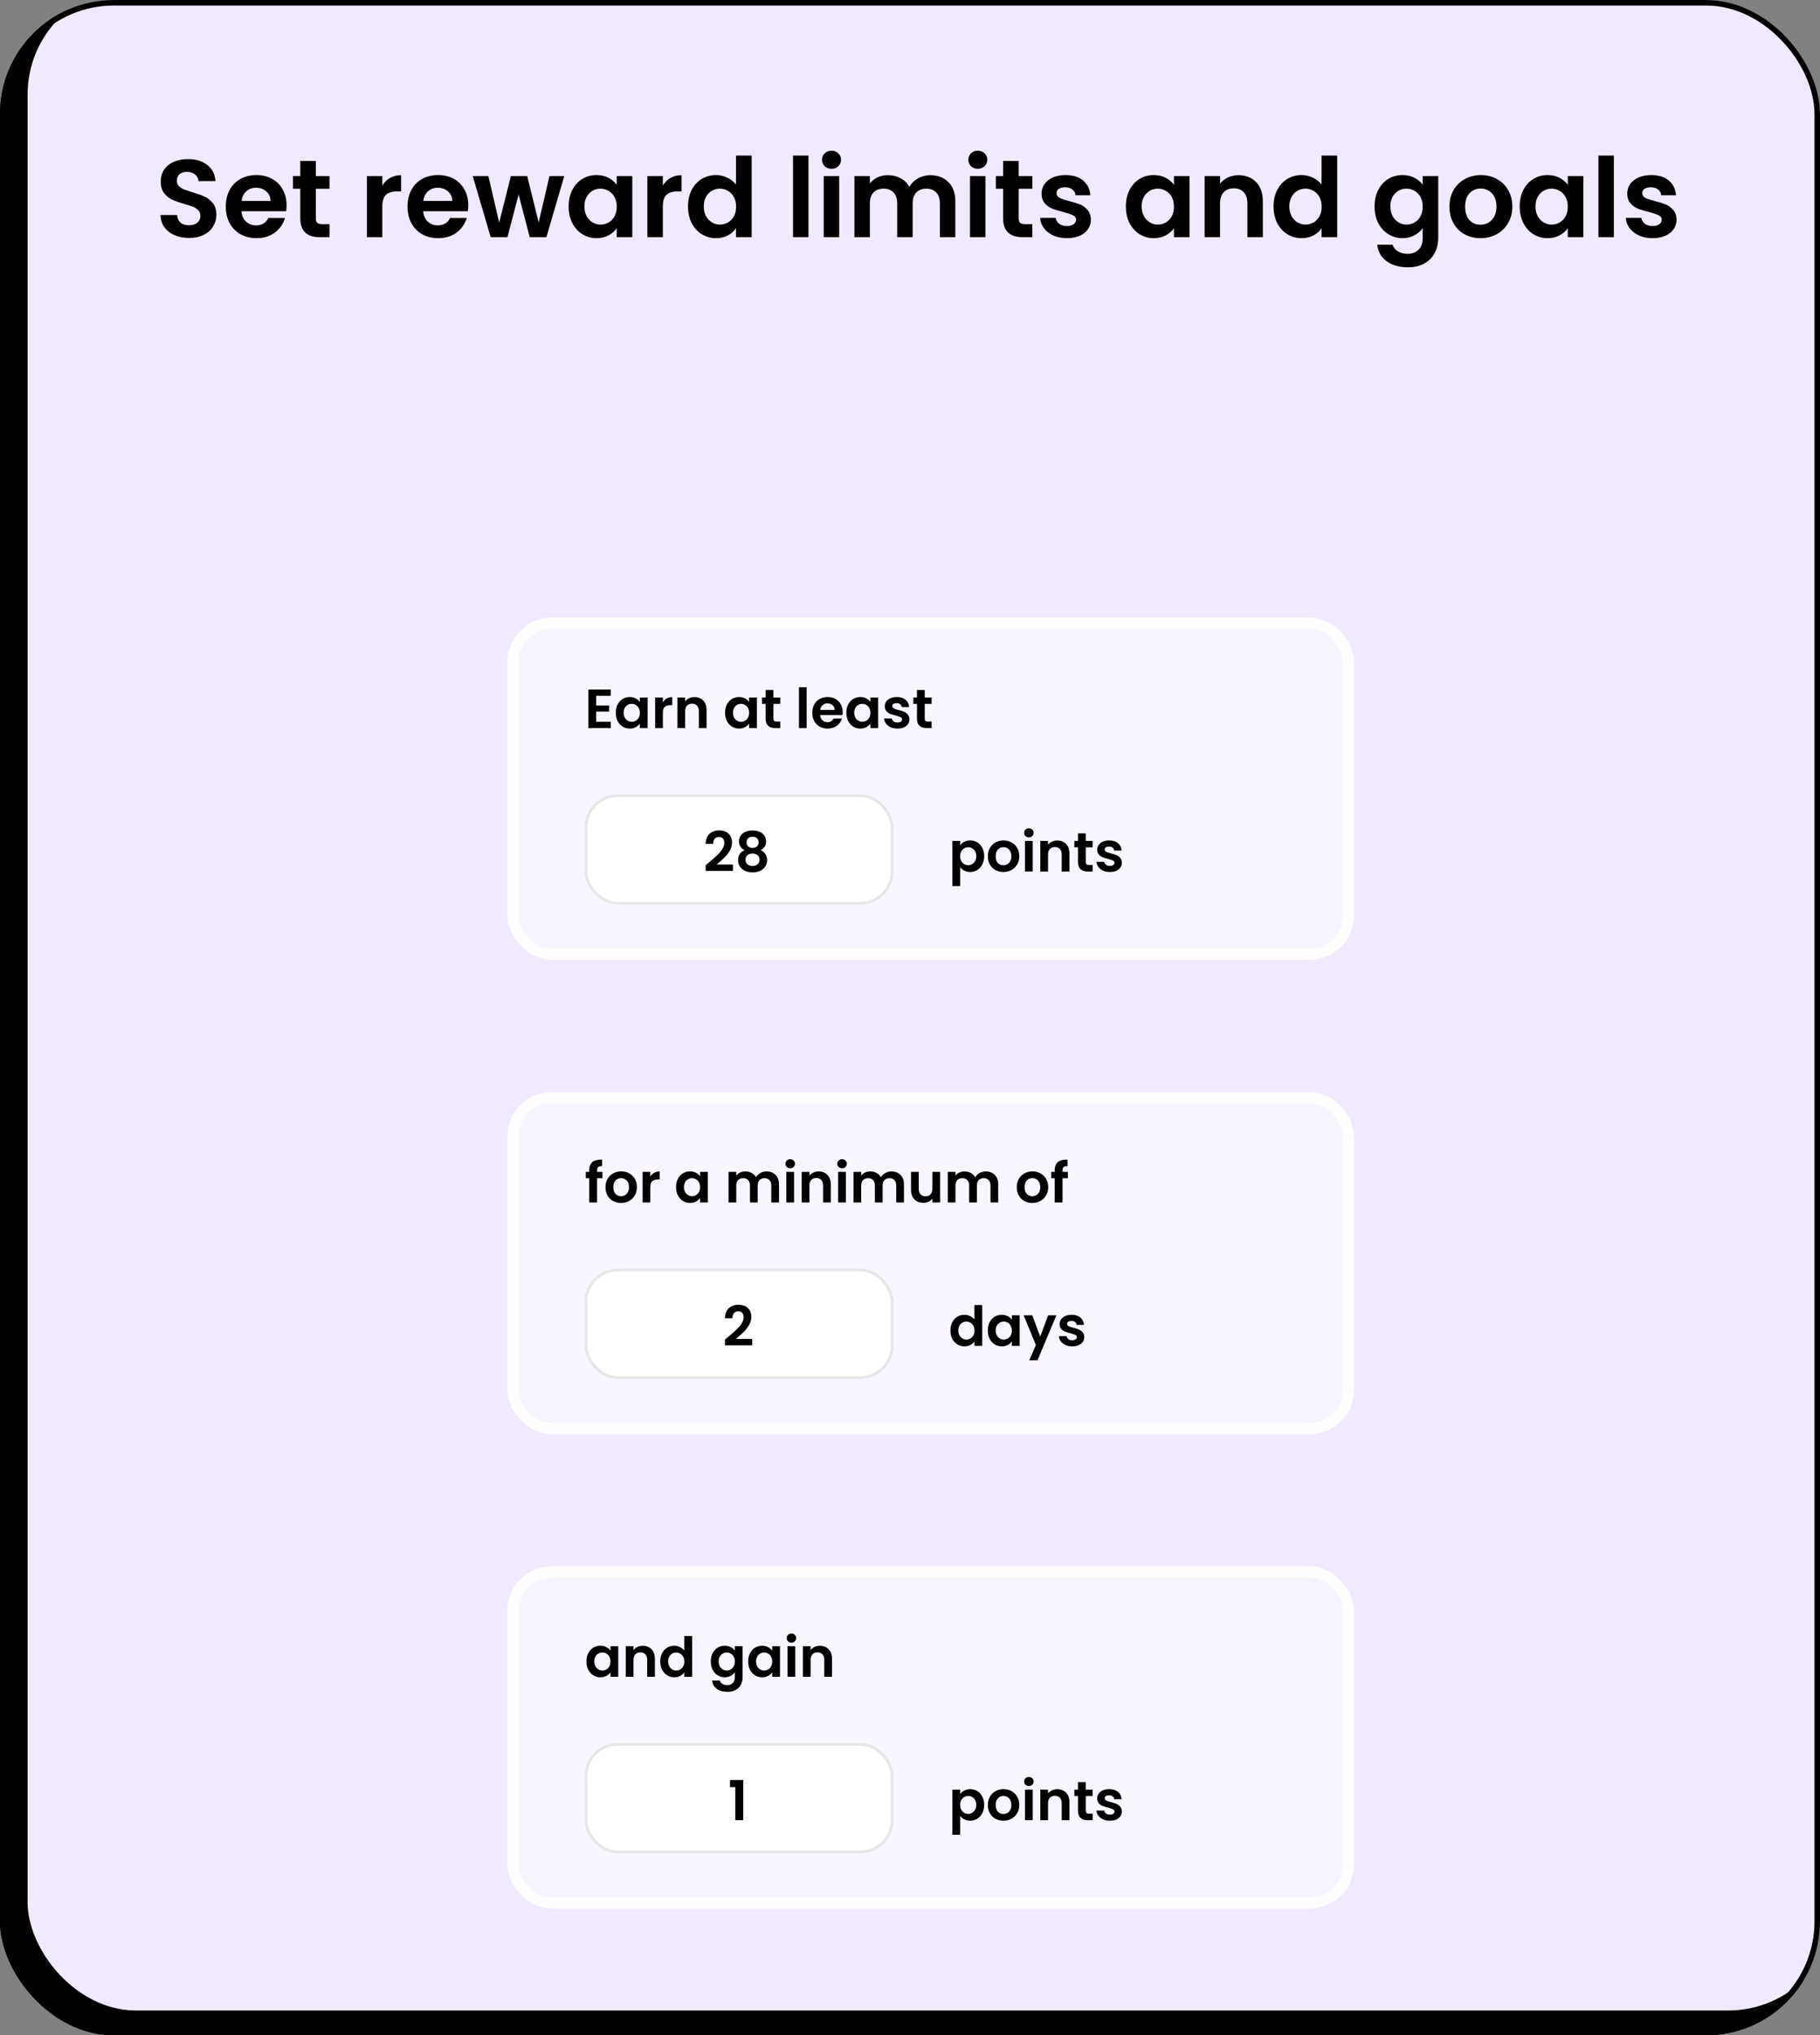 <svg width="330" height="369" viewBox="0 0 330 369" fill="none" xmlns="http://www.w3.org/2000/svg">
<rect x="0" y="0" width="330" height="369" fill="#808080" stroke="none"/>
<g clip-path="url(#clip0_207_1928)">
<rect width="330" height="369" rx="20.666" fill="black"/>
<rect x="4.5" y="-3" width="329" height="368" rx="20.166" fill="#F1E9FE"/>
<rect x="4.5" y="-3" width="329" height="368" rx="20.166" stroke="black"/>
<path d="M34.292 43.14C33.319 43.14 32.438 42.973 31.652 42.64C30.878 42.307 30.265 41.827 29.812 41.2C29.358 40.573 29.125 39.833 29.112 38.98H32.112C32.152 39.553 32.352 40.007 32.712 40.34C33.085 40.673 33.592 40.84 34.232 40.84C34.885 40.84 35.398 40.687 35.772 40.38C36.145 40.06 36.332 39.647 36.332 39.14C36.332 38.727 36.205 38.387 35.952 38.12C35.699 37.853 35.379 37.647 34.992 37.5C34.618 37.34 34.099 37.167 33.432 36.98C32.525 36.713 31.785 36.453 31.212 36.2C30.652 35.933 30.165 35.54 29.752 35.02C29.352 34.487 29.152 33.78 29.152 32.9C29.152 32.073 29.358 31.353 29.772 30.74C30.185 30.127 30.765 29.66 31.512 29.34C32.258 29.007 33.112 28.84 34.072 28.84C35.512 28.84 36.678 29.193 37.572 29.9C38.478 30.593 38.978 31.567 39.072 32.82H35.992C35.965 32.34 35.758 31.947 35.372 31.64C34.998 31.32 34.498 31.16 33.872 31.16C33.325 31.16 32.885 31.3 32.552 31.58C32.232 31.86 32.072 32.267 32.072 32.8C32.072 33.173 32.192 33.487 32.432 33.74C32.685 33.98 32.992 34.18 33.352 34.34C33.725 34.487 34.245 34.66 34.912 34.86C35.819 35.127 36.559 35.393 37.132 35.66C37.705 35.927 38.199 36.327 38.612 36.86C39.025 37.393 39.232 38.093 39.232 38.96C39.232 39.707 39.038 40.4 38.652 41.04C38.265 41.68 37.699 42.193 36.952 42.58C36.205 42.953 35.319 43.14 34.292 43.14ZM51.959 37.22C51.959 37.62 51.933 37.98 51.879 38.3H43.779C43.846 39.1 44.126 39.727 44.619 40.18C45.113 40.633 45.719 40.86 46.439 40.86C47.479 40.86 48.219 40.413 48.659 39.52H51.679C51.359 40.587 50.746 41.467 49.839 42.16C48.933 42.84 47.819 43.18 46.499 43.18C45.433 43.18 44.473 42.947 43.619 42.48C42.779 42 42.119 41.327 41.639 40.46C41.173 39.593 40.939 38.593 40.939 37.46C40.939 36.313 41.173 35.307 41.639 34.44C42.106 33.573 42.759 32.907 43.599 32.44C44.439 31.973 45.406 31.74 46.499 31.74C47.553 31.74 48.493 31.967 49.319 32.42C50.159 32.873 50.806 33.52 51.259 34.36C51.726 35.187 51.959 36.14 51.959 37.22ZM49.059 36.42C49.046 35.7 48.786 35.127 48.279 34.7C47.773 34.26 47.153 34.04 46.419 34.04C45.726 34.04 45.139 34.253 44.659 34.68C44.193 35.093 43.906 35.673 43.799 36.42H49.059ZM57.263 34.22V39.58C57.263 39.953 57.35 40.227 57.523 40.4C57.71 40.56 58.016 40.64 58.443 40.64H59.743V43H57.983C55.623 43 54.443 41.853 54.443 39.56V34.22H53.123V31.92H54.443V29.18H57.263V31.92H59.743V34.22H57.263ZM69.323 33.64C69.683 33.053 70.149 32.593 70.723 32.26C71.309 31.927 71.976 31.76 72.723 31.76V34.7H71.983C71.103 34.7 70.436 34.907 69.983 35.32C69.543 35.733 69.323 36.453 69.323 37.48V43H66.523V31.92H69.323V33.64ZM84.909 37.22C84.909 37.62 84.882 37.98 84.829 38.3H76.728C76.795 39.1 77.075 39.727 77.569 40.18C78.062 40.633 78.668 40.86 79.388 40.86C80.428 40.86 81.168 40.413 81.609 39.52H84.629C84.308 40.587 83.695 41.467 82.788 42.16C81.882 42.84 80.769 43.18 79.448 43.18C78.382 43.18 77.422 42.947 76.569 42.48C75.728 42 75.069 41.327 74.588 40.46C74.122 39.593 73.888 38.593 73.888 37.46C73.888 36.313 74.122 35.307 74.588 34.44C75.055 33.573 75.709 32.907 76.549 32.44C77.388 31.973 78.355 31.74 79.448 31.74C80.502 31.74 81.442 31.967 82.269 32.42C83.109 32.873 83.755 33.52 84.209 34.36C84.675 35.187 84.909 36.14 84.909 37.22ZM82.008 36.42C81.995 35.7 81.735 35.127 81.228 34.7C80.722 34.26 80.102 34.04 79.368 34.04C78.675 34.04 78.088 34.253 77.609 34.68C77.142 35.093 76.855 35.673 76.749 36.42H82.008ZM102.312 31.92L99.072 43H96.052L94.032 35.26L92.012 43H88.972L85.712 31.92H88.552L90.512 40.36L92.632 31.92H95.592L97.672 40.34L99.632 31.92H102.312ZM103.107 37.42C103.107 36.3 103.327 35.307 103.767 34.44C104.221 33.573 104.827 32.907 105.587 32.44C106.361 31.973 107.221 31.74 108.167 31.74C108.994 31.74 109.714 31.907 110.327 32.24C110.954 32.573 111.454 32.993 111.827 33.5V31.92H114.647V43H111.827V41.38C111.467 41.9 110.967 42.333 110.327 42.68C109.701 43.013 108.974 43.18 108.147 43.18C107.214 43.18 106.361 42.94 105.587 42.46C104.827 41.98 104.221 41.307 103.767 40.44C103.327 39.56 103.107 38.553 103.107 37.42ZM111.827 37.46C111.827 36.78 111.694 36.2 111.427 35.72C111.161 35.227 110.801 34.853 110.347 34.6C109.894 34.333 109.407 34.2 108.887 34.2C108.367 34.2 107.887 34.327 107.447 34.58C107.007 34.833 106.647 35.207 106.367 35.7C106.101 36.18 105.967 36.753 105.967 37.42C105.967 38.087 106.101 38.673 106.367 39.18C106.647 39.673 107.007 40.053 107.447 40.32C107.901 40.587 108.381 40.72 108.887 40.72C109.407 40.72 109.894 40.593 110.347 40.34C110.801 40.073 111.161 39.7 111.427 39.22C111.694 38.727 111.827 38.14 111.827 37.46ZM120.182 33.64C120.542 33.053 121.009 32.593 121.582 32.26C122.169 31.927 122.835 31.76 123.582 31.76V34.7H122.842C121.962 34.7 121.295 34.907 120.842 35.32C120.402 35.733 120.182 36.453 120.182 37.48V43H117.382V31.92H120.182V33.64ZM124.748 37.42C124.748 36.3 124.968 35.307 125.408 34.44C125.861 33.573 126.475 32.907 127.248 32.44C128.021 31.973 128.881 31.74 129.828 31.74C130.548 31.74 131.235 31.9 131.888 32.22C132.541 32.527 133.061 32.94 133.448 33.46V28.2H136.288V43H133.448V41.36C133.101 41.907 132.615 42.347 131.988 42.68C131.361 43.013 130.635 43.18 129.808 43.18C128.875 43.18 128.021 42.94 127.248 42.46C126.475 41.98 125.861 41.307 125.408 40.44C124.968 39.56 124.748 38.553 124.748 37.42ZM133.468 37.46C133.468 36.78 133.335 36.2 133.068 35.72C132.801 35.227 132.441 34.853 131.988 34.6C131.535 34.333 131.048 34.2 130.528 34.2C130.008 34.2 129.528 34.327 129.088 34.58C128.648 34.833 128.288 35.207 128.008 35.7C127.741 36.18 127.608 36.753 127.608 37.42C127.608 38.087 127.741 38.673 128.008 39.18C128.288 39.673 128.648 40.053 129.088 40.32C129.541 40.587 130.021 40.72 130.528 40.72C131.048 40.72 131.535 40.593 131.988 40.34C132.441 40.073 132.801 39.7 133.068 39.22C133.335 38.727 133.468 38.14 133.468 37.46ZM146.588 28.2V43H143.788V28.2H146.588ZM150.775 30.6C150.281 30.6 149.868 30.447 149.535 30.14C149.215 29.82 149.055 29.427 149.055 28.96C149.055 28.493 149.215 28.107 149.535 27.8C149.868 27.48 150.281 27.32 150.775 27.32C151.268 27.32 151.675 27.48 151.995 27.8C152.328 28.107 152.495 28.493 152.495 28.96C152.495 29.427 152.328 29.82 151.995 30.14C151.675 30.447 151.268 30.6 150.775 30.6ZM152.155 31.92V43H149.355V31.92H152.155ZM168.681 31.76C170.041 31.76 171.134 32.18 171.961 33.02C172.801 33.847 173.221 35.007 173.221 36.5V43H170.421V36.88C170.421 36.013 170.201 35.353 169.761 34.9C169.321 34.433 168.721 34.2 167.961 34.2C167.201 34.2 166.594 34.433 166.141 34.9C165.701 35.353 165.481 36.013 165.481 36.88V43H162.681V36.88C162.681 36.013 162.461 35.353 162.021 34.9C161.581 34.433 160.981 34.2 160.221 34.2C159.448 34.2 158.834 34.433 158.381 34.9C157.941 35.353 157.721 36.013 157.721 36.88V43H154.921V31.92H157.721V33.26C158.081 32.793 158.541 32.427 159.101 32.16C159.674 31.893 160.301 31.76 160.981 31.76C161.848 31.76 162.621 31.947 163.301 32.32C163.981 32.68 164.508 33.2 164.881 33.88C165.241 33.24 165.761 32.727 166.441 32.34C167.134 31.953 167.881 31.76 168.681 31.76ZM177.298 30.6C176.805 30.6 176.391 30.447 176.058 30.14C175.738 29.82 175.578 29.427 175.578 28.96C175.578 28.493 175.738 28.107 176.058 27.8C176.391 27.48 176.805 27.32 177.298 27.32C177.791 27.32 178.198 27.48 178.518 27.8C178.851 28.107 179.018 28.493 179.018 28.96C179.018 29.427 178.851 29.82 178.518 30.14C178.198 30.447 177.791 30.6 177.298 30.6ZM178.678 31.92V43H175.878V31.92H178.678ZM184.704 34.22V39.58C184.704 39.953 184.791 40.227 184.964 40.4C185.151 40.56 185.458 40.64 185.884 40.64H187.184V43H185.424C183.064 43 181.884 41.853 181.884 39.56V34.22H180.564V31.92H181.884V29.18H184.704V31.92H187.184V34.22H184.704ZM193.438 43.18C192.532 43.18 191.718 43.02 190.998 42.7C190.278 42.367 189.705 41.92 189.278 41.36C188.865 40.8 188.638 40.18 188.598 39.5H191.418C191.472 39.927 191.678 40.28 192.038 40.56C192.412 40.84 192.872 40.98 193.418 40.98C193.952 40.98 194.365 40.873 194.658 40.66C194.965 40.447 195.118 40.173 195.118 39.84C195.118 39.48 194.932 39.213 194.558 39.04C194.198 38.853 193.618 38.653 192.818 38.44C191.992 38.24 191.312 38.033 190.778 37.82C190.258 37.607 189.805 37.28 189.418 36.84C189.045 36.4 188.858 35.807 188.858 35.06C188.858 34.447 189.032 33.887 189.378 33.38C189.738 32.873 190.245 32.473 190.898 32.18C191.565 31.887 192.345 31.74 193.238 31.74C194.558 31.74 195.612 32.073 196.398 32.74C197.185 33.393 197.618 34.28 197.698 35.4H195.018C194.978 34.96 194.792 34.613 194.458 34.36C194.138 34.093 193.705 33.96 193.158 33.96C192.652 33.96 192.258 34.053 191.978 34.24C191.712 34.427 191.578 34.687 191.578 35.02C191.578 35.393 191.765 35.68 192.138 35.88C192.512 36.067 193.092 36.26 193.878 36.46C194.678 36.66 195.338 36.867 195.858 37.08C196.378 37.293 196.825 37.627 197.198 38.08C197.585 38.52 197.785 39.107 197.798 39.84C197.798 40.48 197.618 41.053 197.258 41.56C196.912 42.067 196.405 42.467 195.738 42.76C195.085 43.04 194.318 43.18 193.438 43.18ZM204.142 37.42C204.142 36.3 204.362 35.307 204.802 34.44C205.256 33.573 205.862 32.907 206.622 32.44C207.396 31.973 208.256 31.74 209.202 31.74C210.029 31.74 210.749 31.907 211.362 32.24C211.989 32.573 212.489 32.993 212.862 33.5V31.92H215.682V43H212.862V41.38C212.502 41.9 212.002 42.333 211.362 42.68C210.736 43.013 210.009 43.18 209.182 43.18C208.249 43.18 207.396 42.94 206.622 42.46C205.862 41.98 205.256 41.307 204.802 40.44C204.362 39.56 204.142 38.553 204.142 37.42ZM212.862 37.46C212.862 36.78 212.729 36.2 212.462 35.72C212.196 35.227 211.836 34.853 211.382 34.6C210.929 34.333 210.442 34.2 209.922 34.2C209.402 34.2 208.922 34.327 208.482 34.58C208.042 34.833 207.682 35.207 207.402 35.7C207.136 36.18 207.002 36.753 207.002 37.42C207.002 38.087 207.136 38.673 207.402 39.18C207.682 39.673 208.042 40.053 208.482 40.32C208.936 40.587 209.416 40.72 209.922 40.72C210.442 40.72 210.929 40.593 211.382 40.34C211.836 40.073 212.196 39.7 212.462 39.22C212.729 38.727 212.862 38.14 212.862 37.46ZM224.557 31.76C225.877 31.76 226.944 32.18 227.757 33.02C228.57 33.847 228.977 35.007 228.977 36.5V43H226.177V36.88C226.177 36 225.957 35.327 225.517 34.86C225.077 34.38 224.477 34.14 223.717 34.14C222.944 34.14 222.33 34.38 221.877 34.86C221.437 35.327 221.217 36 221.217 36.88V43H218.417V31.92H221.217V33.3C221.59 32.82 222.064 32.447 222.637 32.18C223.224 31.9 223.864 31.76 224.557 31.76ZM230.92 37.42C230.92 36.3 231.14 35.307 231.58 34.44C232.033 33.573 232.646 32.907 233.42 32.44C234.193 31.973 235.053 31.74 236 31.74C236.72 31.74 237.406 31.9 238.06 32.22C238.713 32.527 239.233 32.94 239.62 33.46V28.2H242.46V43H239.62V41.36C239.273 41.907 238.786 42.347 238.16 42.68C237.533 43.013 236.806 43.18 235.98 43.18C235.046 43.18 234.193 42.94 233.42 42.46C232.646 41.98 232.033 41.307 231.58 40.44C231.14 39.56 230.92 38.553 230.92 37.42ZM239.64 37.46C239.64 36.78 239.506 36.2 239.24 35.72C238.973 35.227 238.613 34.853 238.16 34.6C237.706 34.333 237.22 34.2 236.7 34.2C236.18 34.2 235.7 34.327 235.26 34.58C234.82 34.833 234.46 35.207 234.18 35.7C233.913 36.18 233.78 36.753 233.78 37.42C233.78 38.087 233.913 38.673 234.18 39.18C234.46 39.673 234.82 40.053 235.26 40.32C235.713 40.587 236.193 40.72 236.7 40.72C237.22 40.72 237.706 40.593 238.16 40.34C238.613 40.073 238.973 39.7 239.24 39.22C239.506 38.727 239.64 38.14 239.64 37.46ZM254.3 31.74C255.127 31.74 255.853 31.907 256.48 32.24C257.107 32.56 257.6 32.98 257.96 33.5V31.92H260.78V43.08C260.78 44.107 260.573 45.02 260.16 45.82C259.747 46.633 259.127 47.273 258.3 47.74C257.473 48.22 256.473 48.46 255.3 48.46C253.727 48.46 252.433 48.093 251.42 47.36C250.42 46.627 249.853 45.627 249.72 44.36H252.5C252.647 44.867 252.96 45.267 253.44 45.56C253.933 45.867 254.527 46.02 255.22 46.02C256.033 46.02 256.693 45.773 257.2 45.28C257.707 44.8 257.96 44.067 257.96 43.08V41.36C257.6 41.88 257.1 42.313 256.46 42.66C255.833 43.007 255.113 43.18 254.3 43.18C253.367 43.18 252.513 42.94 251.74 42.46C250.967 41.98 250.353 41.307 249.9 40.44C249.46 39.56 249.24 38.553 249.24 37.42C249.24 36.3 249.46 35.307 249.9 34.44C250.353 33.573 250.96 32.907 251.72 32.44C252.493 31.973 253.353 31.74 254.3 31.74ZM257.96 37.46C257.96 36.78 257.827 36.2 257.56 35.72C257.293 35.227 256.933 34.853 256.48 34.6C256.027 34.333 255.54 34.2 255.02 34.2C254.5 34.2 254.02 34.327 253.58 34.58C253.14 34.833 252.78 35.207 252.5 35.7C252.233 36.18 252.1 36.753 252.1 37.42C252.1 38.087 252.233 38.673 252.5 39.18C252.78 39.673 253.14 40.053 253.58 40.32C254.033 40.587 254.513 40.72 255.02 40.72C255.54 40.72 256.027 40.593 256.48 40.34C256.933 40.073 257.293 39.7 257.56 39.22C257.827 38.727 257.96 38.14 257.96 37.46ZM268.435 43.18C267.368 43.18 266.408 42.947 265.555 42.48C264.701 42 264.028 41.327 263.535 40.46C263.055 39.593 262.815 38.593 262.815 37.46C262.815 36.327 263.061 35.327 263.555 34.46C264.061 33.593 264.748 32.927 265.615 32.46C266.481 31.98 267.448 31.74 268.515 31.74C269.581 31.74 270.548 31.98 271.415 32.46C272.281 32.927 272.961 33.593 273.455 34.46C273.961 35.327 274.215 36.327 274.215 37.46C274.215 38.593 273.955 39.593 273.435 40.46C272.928 41.327 272.235 42 271.355 42.48C270.488 42.947 269.515 43.18 268.435 43.18ZM268.435 40.74C268.941 40.74 269.415 40.62 269.855 40.38C270.308 40.127 270.668 39.753 270.935 39.26C271.201 38.767 271.335 38.167 271.335 37.46C271.335 36.407 271.055 35.6 270.495 35.04C269.948 34.467 269.275 34.18 268.475 34.18C267.675 34.18 267.001 34.467 266.455 35.04C265.921 35.6 265.655 36.407 265.655 37.46C265.655 38.513 265.915 39.327 266.435 39.9C266.968 40.46 267.635 40.74 268.435 40.74ZM275.549 37.42C275.549 36.3 275.769 35.307 276.209 34.44C276.662 33.573 277.269 32.907 278.029 32.44C278.802 31.973 279.662 31.74 280.609 31.74C281.435 31.74 282.155 31.907 282.769 32.24C283.395 32.573 283.895 32.993 284.269 33.5V31.92H287.089V43H284.269V41.38C283.909 41.9 283.409 42.333 282.769 42.68C282.142 43.013 281.415 43.18 280.589 43.18C279.655 43.18 278.802 42.94 278.029 42.46C277.269 41.98 276.662 41.307 276.209 40.44C275.769 39.56 275.549 38.553 275.549 37.42ZM284.269 37.46C284.269 36.78 284.135 36.2 283.869 35.72C283.602 35.227 283.242 34.853 282.789 34.6C282.335 34.333 281.849 34.2 281.329 34.2C280.809 34.2 280.329 34.327 279.889 34.58C279.449 34.833 279.089 35.207 278.809 35.7C278.542 36.18 278.409 36.753 278.409 37.42C278.409 38.087 278.542 38.673 278.809 39.18C279.089 39.673 279.449 40.053 279.889 40.32C280.342 40.587 280.822 40.72 281.329 40.72C281.849 40.72 282.335 40.593 282.789 40.34C283.242 40.073 283.602 39.7 283.869 39.22C284.135 38.727 284.269 38.14 284.269 37.46ZM292.623 28.2V43H289.823V28.2H292.623ZM299.63 43.18C298.723 43.18 297.91 43.02 297.19 42.7C296.47 42.367 295.896 41.92 295.47 41.36C295.056 40.8 294.83 40.18 294.79 39.5H297.61C297.663 39.927 297.87 40.28 298.23 40.56C298.603 40.84 299.063 40.98 299.61 40.98C300.143 40.98 300.556 40.873 300.85 40.66C301.156 40.447 301.31 40.173 301.31 39.84C301.31 39.48 301.123 39.213 300.75 39.04C300.39 38.853 299.81 38.653 299.01 38.44C298.183 38.24 297.503 38.033 296.97 37.82C296.45 37.607 295.996 37.28 295.61 36.84C295.236 36.4 295.05 35.807 295.05 35.06C295.05 34.447 295.223 33.887 295.57 33.38C295.93 32.873 296.436 32.473 297.09 32.18C297.756 31.887 298.536 31.74 299.43 31.74C300.75 31.74 301.803 32.073 302.59 32.74C303.376 33.393 303.81 34.28 303.89 35.4H301.21C301.17 34.96 300.983 34.613 300.65 34.36C300.33 34.093 299.896 33.96 299.35 33.96C298.843 33.96 298.45 34.053 298.17 34.24C297.903 34.427 297.77 34.687 297.77 35.02C297.77 35.393 297.956 35.68 298.33 35.88C298.703 36.067 299.283 36.26 300.07 36.46C300.87 36.66 301.53 36.867 302.05 37.08C302.57 37.293 303.016 37.627 303.39 38.08C303.776 38.52 303.976 39.107 303.99 39.84C303.99 40.48 303.81 41.053 303.45 41.56C303.103 42.067 302.596 42.467 301.93 42.76C301.276 43.04 300.51 43.18 299.63 43.18Z" fill="black"/>
<rect x="92" y="112" width="153.5" height="62" rx="8" fill="white" fill-opacity="0.54"/>
<rect x="93" y="113" width="151.5" height="60" rx="7" stroke="white" stroke-opacity="0.88" stroke-width="2"/>
<path d="M108.09 126.15V127.9H110.44V129.01H108.09V130.86H110.74V132H106.69V125.01H110.74V126.15H108.09ZM111.652 129.21C111.652 128.65 111.762 128.153 111.982 127.72C112.209 127.287 112.512 126.953 112.892 126.72C113.279 126.487 113.709 126.37 114.182 126.37C114.596 126.37 114.956 126.453 115.262 126.62C115.576 126.787 115.826 126.997 116.012 127.25V126.46H117.422V132H116.012V131.19C115.832 131.45 115.582 131.667 115.262 131.84C114.949 132.007 114.586 132.09 114.172 132.09C113.706 132.09 113.279 131.97 112.892 131.73C112.512 131.49 112.209 131.153 111.982 130.72C111.762 130.28 111.652 129.777 111.652 129.21ZM116.012 129.23C116.012 128.89 115.946 128.6 115.812 128.36C115.679 128.113 115.499 127.927 115.272 127.8C115.046 127.667 114.802 127.6 114.542 127.6C114.282 127.6 114.042 127.663 113.822 127.79C113.602 127.917 113.422 128.103 113.282 128.35C113.149 128.59 113.082 128.877 113.082 129.21C113.082 129.543 113.149 129.837 113.282 130.09C113.422 130.337 113.602 130.527 113.822 130.66C114.049 130.793 114.289 130.86 114.542 130.86C114.802 130.86 115.046 130.797 115.272 130.67C115.499 130.537 115.679 130.35 115.812 130.11C115.946 129.863 116.012 129.57 116.012 129.23ZM120.19 127.32C120.37 127.027 120.603 126.797 120.89 126.63C121.183 126.463 121.516 126.38 121.89 126.38V127.85H121.52C121.08 127.85 120.746 127.953 120.52 128.16C120.3 128.367 120.19 128.727 120.19 129.24V132H118.79V126.46H120.19V127.32ZM125.903 126.38C126.563 126.38 127.096 126.59 127.503 127.01C127.909 127.423 128.113 128.003 128.113 128.75V132H126.713V128.94C126.713 128.5 126.603 128.163 126.383 127.93C126.163 127.69 125.863 127.57 125.483 127.57C125.096 127.57 124.789 127.69 124.563 127.93C124.343 128.163 124.233 128.5 124.233 128.94V132H122.833V126.46H124.233V127.15C124.419 126.91 124.656 126.723 124.943 126.59C125.236 126.45 125.556 126.38 125.903 126.38ZM131.467 129.21C131.467 128.65 131.577 128.153 131.797 127.72C132.023 127.287 132.327 126.953 132.707 126.72C133.093 126.487 133.523 126.37 133.997 126.37C134.41 126.37 134.77 126.453 135.077 126.62C135.39 126.787 135.64 126.997 135.827 127.25V126.46H137.237V132H135.827V131.19C135.647 131.45 135.397 131.667 135.077 131.84C134.763 132.007 134.4 132.09 133.987 132.09C133.52 132.09 133.093 131.97 132.707 131.73C132.327 131.49 132.023 131.153 131.797 130.72C131.577 130.28 131.467 129.777 131.467 129.21ZM135.827 129.23C135.827 128.89 135.76 128.6 135.627 128.36C135.493 128.113 135.313 127.927 135.087 127.8C134.86 127.667 134.617 127.6 134.357 127.6C134.097 127.6 133.857 127.663 133.637 127.79C133.417 127.917 133.237 128.103 133.097 128.35C132.963 128.59 132.897 128.877 132.897 129.21C132.897 129.543 132.963 129.837 133.097 130.09C133.237 130.337 133.417 130.527 133.637 130.66C133.863 130.793 134.103 130.86 134.357 130.86C134.617 130.86 134.86 130.797 135.087 130.67C135.313 130.537 135.493 130.35 135.627 130.11C135.76 129.863 135.827 129.57 135.827 129.23ZM140.234 127.61V130.29C140.234 130.477 140.277 130.613 140.364 130.7C140.457 130.78 140.611 130.82 140.824 130.82H141.474V132H140.594C139.414 132 138.824 131.427 138.824 130.28V127.61H138.164V126.46H138.824V125.09H140.234V126.46H141.474V127.61H140.234ZM146.264 124.6V132H144.864V124.6H146.264ZM152.797 129.11C152.797 129.31 152.784 129.49 152.757 129.65H148.707C148.74 130.05 148.88 130.363 149.127 130.59C149.374 130.817 149.677 130.93 150.037 130.93C150.557 130.93 150.927 130.707 151.147 130.26H152.657C152.497 130.793 152.19 131.233 151.737 131.58C151.284 131.92 150.727 132.09 150.067 132.09C149.534 132.09 149.054 131.973 148.627 131.74C148.207 131.5 147.877 131.163 147.637 130.73C147.404 130.297 147.287 129.797 147.287 129.23C147.287 128.657 147.404 128.153 147.637 127.72C147.87 127.287 148.197 126.953 148.617 126.72C149.037 126.487 149.52 126.37 150.067 126.37C150.594 126.37 151.064 126.483 151.477 126.71C151.897 126.937 152.22 127.26 152.447 127.68C152.68 128.093 152.797 128.57 152.797 129.11ZM151.347 128.71C151.34 128.35 151.21 128.063 150.957 127.85C150.704 127.63 150.394 127.52 150.027 127.52C149.68 127.52 149.387 127.627 149.147 127.84C148.914 128.047 148.77 128.337 148.717 128.71H151.347ZM153.459 129.21C153.459 128.65 153.569 128.153 153.789 127.72C154.016 127.287 154.319 126.953 154.699 126.72C155.086 126.487 155.516 126.37 155.989 126.37C156.402 126.37 156.762 126.453 157.069 126.62C157.382 126.787 157.632 126.997 157.819 127.25V126.46H159.229V132H157.819V131.19C157.639 131.45 157.389 131.667 157.069 131.84C156.756 132.007 156.392 132.09 155.979 132.09C155.512 132.09 155.086 131.97 154.699 131.73C154.319 131.49 154.016 131.153 153.789 130.72C153.569 130.28 153.459 129.777 153.459 129.21ZM157.819 129.23C157.819 128.89 157.752 128.6 157.619 128.36C157.486 128.113 157.306 127.927 157.079 127.8C156.852 127.667 156.609 127.6 156.349 127.6C156.089 127.6 155.849 127.663 155.629 127.79C155.409 127.917 155.229 128.103 155.089 128.35C154.956 128.59 154.889 128.877 154.889 129.21C154.889 129.543 154.956 129.837 155.089 130.09C155.229 130.337 155.409 130.527 155.629 130.66C155.856 130.793 156.096 130.86 156.349 130.86C156.609 130.86 156.852 130.797 157.079 130.67C157.306 130.537 157.486 130.35 157.619 130.11C157.752 129.863 157.819 129.57 157.819 129.23ZM162.716 132.09C162.263 132.09 161.856 132.01 161.496 131.85C161.136 131.683 160.85 131.46 160.636 131.18C160.43 130.9 160.316 130.59 160.296 130.25H161.706C161.733 130.463 161.836 130.64 162.016 130.78C162.203 130.92 162.433 130.99 162.706 130.99C162.973 130.99 163.18 130.937 163.326 130.83C163.48 130.723 163.556 130.587 163.556 130.42C163.556 130.24 163.463 130.107 163.276 130.02C163.096 129.927 162.806 129.827 162.406 129.72C161.993 129.62 161.653 129.517 161.386 129.41C161.126 129.303 160.9 129.14 160.706 128.92C160.52 128.7 160.426 128.403 160.426 128.03C160.426 127.723 160.513 127.443 160.686 127.19C160.866 126.937 161.12 126.737 161.446 126.59C161.78 126.443 162.17 126.37 162.616 126.37C163.276 126.37 163.803 126.537 164.196 126.87C164.59 127.197 164.806 127.64 164.846 128.2H163.506C163.486 127.98 163.393 127.807 163.226 127.68C163.066 127.547 162.85 127.48 162.576 127.48C162.323 127.48 162.126 127.527 161.986 127.62C161.853 127.713 161.786 127.843 161.786 128.01C161.786 128.197 161.88 128.34 162.066 128.44C162.253 128.533 162.543 128.63 162.936 128.73C163.336 128.83 163.666 128.933 163.926 129.04C164.186 129.147 164.41 129.313 164.596 129.54C164.79 129.76 164.89 130.053 164.896 130.42C164.896 130.74 164.806 131.027 164.626 131.28C164.453 131.533 164.2 131.733 163.866 131.88C163.54 132.02 163.156 132.09 162.716 132.09ZM167.675 127.61V130.29C167.675 130.477 167.719 130.613 167.805 130.7C167.899 130.78 168.052 130.82 168.265 130.82H168.915V132H168.035C166.855 132 166.265 131.427 166.265 130.28V127.61H165.605V126.46H166.265V125.09H167.675V126.46H168.915V127.61H167.675Z" fill="black"/>
<g clip-path="url(#clip1_207_1928)">
<rect x="106" y="144" width="56" height="20" rx="6" fill="white"/>
<rect x="106.25" y="144.25" width="55.5" height="19.5" rx="5.75" stroke="black" stroke-opacity="0.1" stroke-width="0.5"/>
<path d="M128.47 156.42C129.11 155.887 129.62 155.443 130 155.09C130.38 154.73 130.697 154.357 130.95 153.97C131.203 153.583 131.33 153.203 131.33 152.83C131.33 152.49 131.25 152.223 131.09 152.03C130.93 151.837 130.683 151.74 130.35 151.74C130.017 151.74 129.76 151.853 129.58 152.08C129.4 152.3 129.307 152.603 129.3 152.99H127.94C127.967 152.19 128.203 151.583 128.65 151.17C129.103 150.757 129.677 150.55 130.37 150.55C131.13 150.55 131.713 150.753 132.12 151.16C132.527 151.56 132.73 152.09 132.73 152.75C132.73 153.27 132.59 153.767 132.31 154.24C132.03 154.713 131.71 155.127 131.35 155.48C130.99 155.827 130.52 156.247 129.94 156.74H132.89V157.9H127.95V156.86L128.47 156.42ZM134.992 154.14C134.326 153.793 133.992 153.257 133.992 152.53C133.992 152.17 134.082 151.843 134.262 151.55C134.449 151.25 134.726 151.013 135.092 150.84C135.466 150.66 135.919 150.57 136.452 150.57C136.986 150.57 137.436 150.66 137.802 150.84C138.176 151.013 138.452 151.25 138.632 151.55C138.819 151.843 138.912 152.17 138.912 152.53C138.912 152.897 138.822 153.22 138.642 153.5C138.462 153.773 138.222 153.987 137.922 154.14C138.289 154.3 138.576 154.533 138.782 154.84C138.989 155.147 139.092 155.51 139.092 155.93C139.092 156.383 138.976 156.78 138.742 157.12C138.516 157.453 138.202 157.71 137.802 157.89C137.402 158.07 136.952 158.16 136.452 158.16C135.952 158.16 135.502 158.07 135.102 157.89C134.709 157.71 134.396 157.453 134.162 157.12C133.936 156.78 133.822 156.383 133.822 155.93C133.822 155.51 133.926 155.147 134.132 154.84C134.339 154.527 134.626 154.293 134.992 154.14ZM137.552 152.73C137.552 152.403 137.452 152.15 137.252 151.97C137.059 151.79 136.792 151.7 136.452 151.7C136.119 151.7 135.852 151.79 135.652 151.97C135.459 152.15 135.362 152.407 135.362 152.74C135.362 153.04 135.462 153.28 135.662 153.46C135.869 153.64 136.132 153.73 136.452 153.73C136.772 153.73 137.036 153.64 137.242 153.46C137.449 153.273 137.552 153.03 137.552 152.73ZM136.452 154.75C136.072 154.75 135.762 154.847 135.522 155.04C135.289 155.233 135.172 155.51 135.172 155.87C135.172 156.203 135.286 156.477 135.512 156.69C135.746 156.897 136.059 157 136.452 157C136.846 157 137.156 156.893 137.382 156.68C137.609 156.467 137.722 156.197 137.722 155.87C137.722 155.517 137.606 155.243 137.372 155.05C137.139 154.85 136.832 154.75 136.452 154.75Z" fill="black"/>
<path d="M174.09 153.26C174.27 153.007 174.517 152.797 174.83 152.63C175.15 152.457 175.513 152.37 175.92 152.37C176.393 152.37 176.82 152.487 177.2 152.72C177.587 152.953 177.89 153.287 178.11 153.72C178.337 154.147 178.45 154.643 178.45 155.21C178.45 155.777 178.337 156.28 178.11 156.72C177.89 157.153 177.587 157.49 177.2 157.73C176.82 157.97 176.393 158.09 175.92 158.09C175.513 158.09 175.153 158.007 174.84 157.84C174.533 157.673 174.283 157.463 174.09 157.21V160.64H172.69V152.46H174.09V153.26ZM177.02 155.21C177.02 154.877 176.95 154.59 176.81 154.35C176.677 154.103 176.497 153.917 176.27 153.79C176.05 153.663 175.81 153.6 175.55 153.6C175.297 153.6 175.057 153.667 174.83 153.8C174.61 153.927 174.43 154.113 174.29 154.36C174.157 154.607 174.09 154.897 174.09 155.23C174.09 155.563 174.157 155.853 174.29 156.1C174.43 156.347 174.61 156.537 174.83 156.67C175.057 156.797 175.297 156.86 175.55 156.86C175.81 156.86 176.05 156.793 176.27 156.66C176.497 156.527 176.677 156.337 176.81 156.09C176.95 155.843 177.02 155.55 177.02 155.21ZM181.927 158.09C181.394 158.09 180.914 157.973 180.487 157.74C180.061 157.5 179.724 157.163 179.477 156.73C179.237 156.297 179.117 155.797 179.117 155.23C179.117 154.663 179.241 154.163 179.487 153.73C179.741 153.297 180.084 152.963 180.517 152.73C180.951 152.49 181.434 152.37 181.967 152.37C182.501 152.37 182.984 152.49 183.417 152.73C183.851 152.963 184.191 153.297 184.437 153.73C184.691 154.163 184.817 154.663 184.817 155.23C184.817 155.797 184.687 156.297 184.427 156.73C184.174 157.163 183.827 157.5 183.387 157.74C182.954 157.973 182.467 158.09 181.927 158.09ZM181.927 156.87C182.181 156.87 182.417 156.81 182.637 156.69C182.864 156.563 183.044 156.377 183.177 156.13C183.311 155.883 183.377 155.583 183.377 155.23C183.377 154.703 183.237 154.3 182.957 154.02C182.684 153.733 182.347 153.59 181.947 153.59C181.547 153.59 181.211 153.733 180.937 154.02C180.671 154.3 180.537 154.703 180.537 155.23C180.537 155.757 180.667 156.163 180.927 156.45C181.194 156.73 181.527 156.87 181.927 156.87ZM186.554 151.8C186.308 151.8 186.101 151.723 185.934 151.57C185.774 151.41 185.694 151.213 185.694 150.98C185.694 150.747 185.774 150.553 185.934 150.4C186.101 150.24 186.308 150.16 186.554 150.16C186.801 150.16 187.004 150.24 187.164 150.4C187.331 150.553 187.414 150.747 187.414 150.98C187.414 151.213 187.331 151.41 187.164 151.57C187.004 151.723 186.801 151.8 186.554 151.8ZM187.244 152.46V158H185.844V152.46H187.244ZM191.698 152.38C192.358 152.38 192.891 152.59 193.298 153.01C193.704 153.423 193.908 154.003 193.908 154.75V158H192.508V154.94C192.508 154.5 192.398 154.163 192.178 153.93C191.958 153.69 191.658 153.57 191.278 153.57C190.891 153.57 190.584 153.69 190.358 153.93C190.138 154.163 190.028 154.5 190.028 154.94V158H188.628V152.46H190.028V153.15C190.214 152.91 190.451 152.723 190.738 152.59C191.031 152.45 191.351 152.38 191.698 152.38ZM196.869 153.61V156.29C196.869 156.477 196.912 156.613 196.999 156.7C197.092 156.78 197.245 156.82 197.459 156.82H198.109V158H197.229C196.049 158 195.459 157.427 195.459 156.28V153.61H194.799V152.46H195.459V151.09H196.869V152.46H198.109V153.61H196.869ZM201.236 158.09C200.782 158.09 200.376 158.01 200.016 157.85C199.656 157.683 199.369 157.46 199.156 157.18C198.949 156.9 198.836 156.59 198.816 156.25H200.226C200.252 156.463 200.356 156.64 200.536 156.78C200.722 156.92 200.952 156.99 201.226 156.99C201.492 156.99 201.699 156.937 201.846 156.83C201.999 156.723 202.076 156.587 202.076 156.42C202.076 156.24 201.982 156.107 201.796 156.02C201.616 155.927 201.326 155.827 200.926 155.72C200.512 155.62 200.172 155.517 199.906 155.41C199.646 155.303 199.419 155.14 199.226 154.92C199.039 154.7 198.946 154.403 198.946 154.03C198.946 153.723 199.032 153.443 199.206 153.19C199.386 152.937 199.639 152.737 199.966 152.59C200.299 152.443 200.689 152.37 201.136 152.37C201.796 152.37 202.322 152.537 202.716 152.87C203.109 153.197 203.326 153.64 203.366 154.2H202.026C202.006 153.98 201.912 153.807 201.746 153.68C201.586 153.547 201.369 153.48 201.096 153.48C200.842 153.48 200.646 153.527 200.506 153.62C200.372 153.713 200.306 153.843 200.306 154.01C200.306 154.197 200.399 154.34 200.586 154.44C200.772 154.533 201.062 154.63 201.456 154.73C201.856 154.83 202.186 154.933 202.446 155.04C202.706 155.147 202.929 155.313 203.116 155.54C203.309 155.76 203.409 156.053 203.416 156.42C203.416 156.74 203.326 157.027 203.146 157.28C202.972 157.533 202.719 157.733 202.386 157.88C202.059 158.02 201.676 158.09 201.236 158.09Z" fill="black"/>
</g>
<rect x="92" y="198" width="153.5" height="62" rx="8" fill="white" fill-opacity="0.54"/>
<rect x="93" y="199" width="151.5" height="60" rx="7" stroke="white" stroke-opacity="0.88" stroke-width="2"/>
<path d="M109.23 213.61H108.26V218H106.84V213.61H106.21V212.46H106.84V212.18C106.84 211.5 107.033 211 107.42 210.68C107.807 210.36 108.39 210.21 109.17 210.23V211.41C108.83 211.403 108.593 211.46 108.46 211.58C108.327 211.7 108.26 211.917 108.26 212.23V212.46H109.23V213.61ZM112.597 218.09C112.064 218.09 111.584 217.973 111.157 217.74C110.731 217.5 110.394 217.163 110.147 216.73C109.907 216.297 109.787 215.797 109.787 215.23C109.787 214.663 109.911 214.163 110.157 213.73C110.411 213.297 110.754 212.963 111.187 212.73C111.621 212.49 112.104 212.37 112.637 212.37C113.171 212.37 113.654 212.49 114.087 212.73C114.521 212.963 114.861 213.297 115.107 213.73C115.361 214.163 115.487 214.663 115.487 215.23C115.487 215.797 115.357 216.297 115.097 216.73C114.844 217.163 114.497 217.5 114.057 217.74C113.624 217.973 113.137 218.09 112.597 218.09ZM112.597 216.87C112.851 216.87 113.087 216.81 113.307 216.69C113.534 216.563 113.714 216.377 113.847 216.13C113.981 215.883 114.047 215.583 114.047 215.23C114.047 214.703 113.907 214.3 113.627 214.02C113.354 213.733 113.017 213.59 112.617 213.59C112.217 213.59 111.881 213.733 111.607 214.02C111.341 214.3 111.207 214.703 111.207 215.23C111.207 215.757 111.337 216.163 111.597 216.45C111.864 216.73 112.197 216.87 112.597 216.87ZM117.914 213.32C118.094 213.027 118.328 212.797 118.614 212.63C118.908 212.463 119.241 212.38 119.614 212.38V213.85H119.244C118.804 213.85 118.471 213.953 118.244 214.16C118.024 214.367 117.914 214.727 117.914 215.24V218H116.514V212.46H117.914V213.32ZM122.58 215.21C122.58 214.65 122.69 214.153 122.91 213.72C123.137 213.287 123.44 212.953 123.82 212.72C124.207 212.487 124.637 212.37 125.11 212.37C125.523 212.37 125.883 212.453 126.19 212.62C126.503 212.787 126.753 212.997 126.94 213.25V212.46H128.35V218H126.94V217.19C126.76 217.45 126.51 217.667 126.19 217.84C125.877 218.007 125.513 218.09 125.1 218.09C124.633 218.09 124.207 217.97 123.82 217.73C123.44 217.49 123.137 217.153 122.91 216.72C122.69 216.28 122.58 215.777 122.58 215.21ZM126.94 215.23C126.94 214.89 126.873 214.6 126.74 214.36C126.607 214.113 126.427 213.927 126.2 213.8C125.973 213.667 125.73 213.6 125.47 213.6C125.21 213.6 124.97 213.663 124.75 213.79C124.53 213.917 124.35 214.103 124.21 214.35C124.077 214.59 124.01 214.877 124.01 215.21C124.01 215.543 124.077 215.837 124.21 216.09C124.35 216.337 124.53 216.527 124.75 216.66C124.977 216.793 125.217 216.86 125.47 216.86C125.73 216.86 125.973 216.797 126.2 216.67C126.427 216.537 126.607 216.35 126.74 216.11C126.873 215.863 126.94 215.57 126.94 215.23ZM138.98 212.38C139.66 212.38 140.207 212.59 140.62 213.01C141.04 213.423 141.25 214.003 141.25 214.75V218H139.85V214.94C139.85 214.507 139.74 214.177 139.52 213.95C139.3 213.717 139 213.6 138.62 213.6C138.24 213.6 137.937 213.717 137.71 213.95C137.49 214.177 137.38 214.507 137.38 214.94V218H135.98V214.94C135.98 214.507 135.87 214.177 135.65 213.95C135.43 213.717 135.13 213.6 134.75 213.6C134.363 213.6 134.057 213.717 133.83 213.95C133.61 214.177 133.5 214.507 133.5 214.94V218H132.1V212.46H133.5V213.13C133.68 212.897 133.91 212.713 134.19 212.58C134.477 212.447 134.79 212.38 135.13 212.38C135.563 212.38 135.95 212.473 136.29 212.66C136.63 212.84 136.893 213.1 137.08 213.44C137.26 213.12 137.52 212.863 137.86 212.67C138.207 212.477 138.58 212.38 138.98 212.38ZM143.289 211.8C143.042 211.8 142.835 211.723 142.669 211.57C142.509 211.41 142.429 211.213 142.429 210.98C142.429 210.747 142.509 210.553 142.669 210.4C142.835 210.24 143.042 210.16 143.289 210.16C143.535 210.16 143.739 210.24 143.899 210.4C144.065 210.553 144.149 210.747 144.149 210.98C144.149 211.213 144.065 211.41 143.899 211.57C143.739 211.723 143.535 211.8 143.289 211.8ZM143.979 212.46V218H142.579V212.46H143.979ZM148.432 212.38C149.092 212.38 149.625 212.59 150.032 213.01C150.439 213.423 150.642 214.003 150.642 214.75V218H149.242V214.94C149.242 214.5 149.132 214.163 148.912 213.93C148.692 213.69 148.392 213.57 148.012 213.57C147.625 213.57 147.319 213.69 147.092 213.93C146.872 214.163 146.762 214.5 146.762 214.94V218H145.362V212.46H146.762V213.15C146.949 212.91 147.185 212.723 147.472 212.59C147.765 212.45 148.085 212.38 148.432 212.38ZM152.683 211.8C152.437 211.8 152.23 211.723 152.063 211.57C151.903 211.41 151.823 211.213 151.823 210.98C151.823 210.747 151.903 210.553 152.063 210.4C152.23 210.24 152.437 210.16 152.683 210.16C152.93 210.16 153.133 210.24 153.293 210.4C153.46 210.553 153.543 210.747 153.543 210.98C153.543 211.213 153.46 211.41 153.293 211.57C153.133 211.723 152.93 211.8 152.683 211.8ZM153.373 212.46V218H151.973V212.46H153.373ZM161.636 212.38C162.316 212.38 162.863 212.59 163.276 213.01C163.696 213.423 163.906 214.003 163.906 214.75V218H162.506V214.94C162.506 214.507 162.396 214.177 162.176 213.95C161.956 213.717 161.656 213.6 161.276 213.6C160.896 213.6 160.593 213.717 160.366 213.95C160.146 214.177 160.036 214.507 160.036 214.94V218H158.636V214.94C158.636 214.507 158.526 214.177 158.306 213.95C158.086 213.717 157.786 213.6 157.406 213.6C157.02 213.6 156.713 213.717 156.486 213.95C156.266 214.177 156.156 214.507 156.156 214.94V218H154.756V212.46H156.156V213.13C156.336 212.897 156.566 212.713 156.846 212.58C157.133 212.447 157.446 212.38 157.786 212.38C158.22 212.38 158.606 212.473 158.946 212.66C159.286 212.84 159.55 213.1 159.736 213.44C159.916 213.12 160.176 212.863 160.516 212.67C160.863 212.477 161.236 212.38 161.636 212.38ZM170.465 212.46V218H169.055V217.3C168.875 217.54 168.638 217.73 168.345 217.87C168.058 218.003 167.745 218.07 167.405 218.07C166.972 218.07 166.588 217.98 166.255 217.8C165.922 217.613 165.658 217.343 165.465 216.99C165.278 216.63 165.185 216.203 165.185 215.71V212.46H166.585V215.51C166.585 215.95 166.695 216.29 166.915 216.53C167.135 216.763 167.435 216.88 167.815 216.88C168.202 216.88 168.505 216.763 168.725 216.53C168.945 216.29 169.055 215.95 169.055 215.51V212.46H170.465ZM178.726 212.38C179.406 212.38 179.953 212.59 180.366 213.01C180.786 213.423 180.996 214.003 180.996 214.75V218H179.596V214.94C179.596 214.507 179.486 214.177 179.266 213.95C179.046 213.717 178.746 213.6 178.366 213.6C177.986 213.6 177.683 213.717 177.456 213.95C177.236 214.177 177.126 214.507 177.126 214.94V218H175.726V214.94C175.726 214.507 175.616 214.177 175.396 213.95C175.176 213.717 174.876 213.6 174.496 213.6C174.11 213.6 173.803 213.717 173.576 213.95C173.356 214.177 173.246 214.507 173.246 214.94V218H171.846V212.46H173.246V213.13C173.426 212.897 173.656 212.713 173.936 212.58C174.223 212.447 174.536 212.38 174.876 212.38C175.31 212.38 175.696 212.473 176.036 212.66C176.376 212.84 176.64 213.1 176.826 213.44C177.006 213.12 177.266 212.863 177.606 212.67C177.953 212.477 178.326 212.38 178.726 212.38ZM187.168 218.09C186.634 218.09 186.154 217.973 185.728 217.74C185.301 217.5 184.964 217.163 184.718 216.73C184.478 216.297 184.358 215.797 184.358 215.23C184.358 214.663 184.481 214.163 184.728 213.73C184.981 213.297 185.324 212.963 185.758 212.73C186.191 212.49 186.674 212.37 187.208 212.37C187.741 212.37 188.224 212.49 188.658 212.73C189.091 212.963 189.431 213.297 189.678 213.73C189.931 214.163 190.058 214.663 190.058 215.23C190.058 215.797 189.928 216.297 189.668 216.73C189.414 217.163 189.068 217.5 188.628 217.74C188.194 217.973 187.708 218.09 187.168 218.09ZM187.168 216.87C187.421 216.87 187.658 216.81 187.878 216.69C188.104 216.563 188.284 216.377 188.418 216.13C188.551 215.883 188.618 215.583 188.618 215.23C188.618 214.703 188.478 214.3 188.198 214.02C187.924 213.733 187.588 213.59 187.188 213.59C186.788 213.59 186.451 213.733 186.178 214.02C185.911 214.3 185.778 214.703 185.778 215.23C185.778 215.757 185.908 216.163 186.168 216.45C186.434 216.73 186.768 216.87 187.168 216.87ZM193.625 213.61H192.655V218H191.235V213.61H190.605V212.46H191.235V212.18C191.235 211.5 191.428 211 191.815 210.68C192.201 210.36 192.785 210.21 193.565 210.23V211.41C193.225 211.403 192.988 211.46 192.855 211.58C192.721 211.7 192.655 211.917 192.655 212.23V212.46H193.625V213.61Z" fill="black"/>
<g clip-path="url(#clip2_207_1928)">
<rect x="106" y="230" width="56" height="20" rx="6" fill="white"/>
<rect x="106.25" y="230.25" width="55.5" height="19.5" rx="5.75" stroke="black" stroke-opacity="0.1" stroke-width="0.5"/>
<path d="M131.97 242.42C132.61 241.887 133.12 241.443 133.5 241.09C133.88 240.73 134.197 240.357 134.45 239.97C134.703 239.583 134.83 239.203 134.83 238.83C134.83 238.49 134.75 238.223 134.59 238.03C134.43 237.837 134.183 237.74 133.85 237.74C133.517 237.74 133.26 237.853 133.08 238.08C132.9 238.3 132.807 238.603 132.8 238.99H131.44C131.467 238.19 131.703 237.583 132.15 237.17C132.603 236.757 133.177 236.55 133.87 236.55C134.63 236.55 135.213 236.753 135.62 237.16C136.027 237.56 136.23 238.09 136.23 238.75C136.23 239.27 136.09 239.767 135.81 240.24C135.53 240.713 135.21 241.127 134.85 241.48C134.49 241.827 134.02 242.247 133.44 242.74H136.39V243.9H131.45V242.86L131.97 242.42Z" fill="black"/>
<path d="M172.33 241.21C172.33 240.65 172.44 240.153 172.66 239.72C172.887 239.287 173.193 238.953 173.58 238.72C173.967 238.487 174.397 238.37 174.87 238.37C175.23 238.37 175.573 238.45 175.9 238.61C176.227 238.763 176.487 238.97 176.68 239.23V236.6H178.1V244H176.68V243.18C176.507 243.453 176.263 243.673 175.95 243.84C175.637 244.007 175.273 244.09 174.86 244.09C174.393 244.09 173.967 243.97 173.58 243.73C173.193 243.49 172.887 243.153 172.66 242.72C172.44 242.28 172.33 241.777 172.33 241.21ZM176.69 241.23C176.69 240.89 176.623 240.6 176.49 240.36C176.357 240.113 176.177 239.927 175.95 239.8C175.723 239.667 175.48 239.6 175.22 239.6C174.96 239.6 174.72 239.663 174.5 239.79C174.28 239.917 174.1 240.103 173.96 240.35C173.827 240.59 173.76 240.877 173.76 241.21C173.76 241.543 173.827 241.837 173.96 242.09C174.1 242.337 174.28 242.527 174.5 242.66C174.727 242.793 174.967 242.86 175.22 242.86C175.48 242.86 175.723 242.797 175.95 242.67C176.177 242.537 176.357 242.35 176.49 242.11C176.623 241.863 176.69 241.57 176.69 241.23ZM179.107 241.21C179.107 240.65 179.217 240.153 179.437 239.72C179.664 239.287 179.967 238.953 180.347 238.72C180.734 238.487 181.164 238.37 181.637 238.37C182.051 238.37 182.411 238.453 182.717 238.62C183.031 238.787 183.281 238.997 183.467 239.25V238.46H184.877V244H183.467V243.19C183.287 243.45 183.037 243.667 182.717 243.84C182.404 244.007 182.041 244.09 181.627 244.09C181.161 244.09 180.734 243.97 180.347 243.73C179.967 243.49 179.664 243.153 179.437 242.72C179.217 242.28 179.107 241.777 179.107 241.21ZM183.467 241.23C183.467 240.89 183.401 240.6 183.267 240.36C183.134 240.113 182.954 239.927 182.727 239.8C182.501 239.667 182.257 239.6 181.997 239.6C181.737 239.6 181.497 239.663 181.277 239.79C181.057 239.917 180.877 240.103 180.737 240.35C180.604 240.59 180.537 240.877 180.537 241.21C180.537 241.543 180.604 241.837 180.737 242.09C180.877 242.337 181.057 242.527 181.277 242.66C181.504 242.793 181.744 242.86 181.997 242.86C182.257 242.86 182.501 242.797 182.727 242.67C182.954 242.537 183.134 242.35 183.267 242.11C183.401 241.863 183.467 241.57 183.467 241.23ZM191.545 238.46L188.115 246.62H186.625L187.825 243.86L185.605 238.46H187.175L188.605 242.33L190.055 238.46H191.545ZM194.419 244.09C193.966 244.09 193.559 244.01 193.199 243.85C192.839 243.683 192.553 243.46 192.339 243.18C192.133 242.9 192.019 242.59 191.999 242.25H193.409C193.436 242.463 193.539 242.64 193.719 242.78C193.906 242.92 194.136 242.99 194.409 242.99C194.676 242.99 194.883 242.937 195.029 242.83C195.183 242.723 195.259 242.587 195.259 242.42C195.259 242.24 195.166 242.107 194.979 242.02C194.799 241.927 194.509 241.827 194.109 241.72C193.696 241.62 193.356 241.517 193.089 241.41C192.829 241.303 192.603 241.14 192.409 240.92C192.223 240.7 192.129 240.403 192.129 240.03C192.129 239.723 192.216 239.443 192.389 239.19C192.569 238.937 192.823 238.737 193.149 238.59C193.483 238.443 193.873 238.37 194.319 238.37C194.979 238.37 195.506 238.537 195.899 238.87C196.293 239.197 196.509 239.64 196.549 240.2H195.209C195.189 239.98 195.096 239.807 194.929 239.68C194.769 239.547 194.553 239.48 194.279 239.48C194.026 239.48 193.829 239.527 193.689 239.62C193.556 239.713 193.489 239.843 193.489 240.01C193.489 240.197 193.583 240.34 193.769 240.44C193.956 240.533 194.246 240.63 194.639 240.73C195.039 240.83 195.369 240.933 195.629 241.04C195.889 241.147 196.113 241.313 196.299 241.54C196.493 241.76 196.593 242.053 196.599 242.42C196.599 242.74 196.509 243.027 196.329 243.28C196.156 243.533 195.903 243.733 195.569 243.88C195.243 244.02 194.859 244.09 194.419 244.09Z" fill="black"/>
</g>
<rect x="92" y="284" width="153.5" height="62" rx="8" fill="white" fill-opacity="0.54"/>
<rect x="93" y="285" width="151.5" height="60" rx="7" stroke="white" stroke-opacity="0.88" stroke-width="2"/>
<path d="M106.33 301.21C106.33 300.65 106.44 300.153 106.66 299.72C106.887 299.287 107.19 298.953 107.57 298.72C107.957 298.487 108.387 298.37 108.86 298.37C109.273 298.37 109.633 298.453 109.94 298.62C110.253 298.787 110.503 298.997 110.69 299.25V298.46H112.1V304H110.69V303.19C110.51 303.45 110.26 303.667 109.94 303.84C109.627 304.007 109.263 304.09 108.85 304.09C108.383 304.09 107.957 303.97 107.57 303.73C107.19 303.49 106.887 303.153 106.66 302.72C106.44 302.28 106.33 301.777 106.33 301.21ZM110.69 301.23C110.69 300.89 110.623 300.6 110.49 300.36C110.357 300.113 110.177 299.927 109.95 299.8C109.723 299.667 109.48 299.6 109.22 299.6C108.96 299.6 108.72 299.663 108.5 299.79C108.28 299.917 108.1 300.103 107.96 300.35C107.827 300.59 107.76 300.877 107.76 301.21C107.76 301.543 107.827 301.837 107.96 302.09C108.1 302.337 108.28 302.527 108.5 302.66C108.727 302.793 108.967 302.86 109.22 302.86C109.48 302.86 109.723 302.797 109.95 302.67C110.177 302.537 110.357 302.35 110.49 302.11C110.623 301.863 110.69 301.57 110.69 301.23ZM116.537 298.38C117.197 298.38 117.731 298.59 118.137 299.01C118.544 299.423 118.747 300.003 118.747 300.75V304H117.347V300.94C117.347 300.5 117.237 300.163 117.017 299.93C116.797 299.69 116.497 299.57 116.117 299.57C115.731 299.57 115.424 299.69 115.197 299.93C114.977 300.163 114.867 300.5 114.867 300.94V304H113.467V298.46H114.867V299.15C115.054 298.91 115.291 298.723 115.577 298.59C115.871 298.45 116.191 298.38 116.537 298.38ZM119.719 301.21C119.719 300.65 119.829 300.153 120.049 299.72C120.275 299.287 120.582 298.953 120.969 298.72C121.355 298.487 121.785 298.37 122.259 298.37C122.619 298.37 122.962 298.45 123.289 298.61C123.615 298.763 123.875 298.97 124.069 299.23V296.6H125.489V304H124.069V303.18C123.895 303.453 123.652 303.673 123.339 303.84C123.025 304.007 122.662 304.09 122.249 304.09C121.782 304.09 121.355 303.97 120.969 303.73C120.582 303.49 120.275 303.153 120.049 302.72C119.829 302.28 119.719 301.777 119.719 301.21ZM124.079 301.23C124.079 300.89 124.012 300.6 123.879 300.36C123.745 300.113 123.565 299.927 123.339 299.8C123.112 299.667 122.869 299.6 122.609 299.6C122.349 299.6 122.109 299.663 121.889 299.79C121.669 299.917 121.489 300.103 121.349 300.35C121.215 300.59 121.149 300.877 121.149 301.21C121.149 301.543 121.215 301.837 121.349 302.09C121.489 302.337 121.669 302.527 121.889 302.66C122.115 302.793 122.355 302.86 122.609 302.86C122.869 302.86 123.112 302.797 123.339 302.67C123.565 302.537 123.745 302.35 123.879 302.11C124.012 301.863 124.079 301.57 124.079 301.23ZM131.409 298.37C131.822 298.37 132.185 298.453 132.499 298.62C132.812 298.78 133.059 298.99 133.239 299.25V298.46H134.649V304.04C134.649 304.553 134.545 305.01 134.339 305.41C134.132 305.817 133.822 306.137 133.409 306.37C132.995 306.61 132.495 306.73 131.909 306.73C131.122 306.73 130.475 306.547 129.969 306.18C129.469 305.813 129.185 305.313 129.119 304.68H130.509C130.582 304.933 130.739 305.133 130.979 305.28C131.225 305.433 131.522 305.51 131.869 305.51C132.275 305.51 132.605 305.387 132.859 305.14C133.112 304.9 133.239 304.533 133.239 304.04V303.18C133.059 303.44 132.809 303.657 132.489 303.83C132.175 304.003 131.815 304.09 131.409 304.09C130.942 304.09 130.515 303.97 130.129 303.73C129.742 303.49 129.435 303.153 129.209 302.72C128.989 302.28 128.879 301.777 128.879 301.21C128.879 300.65 128.989 300.153 129.209 299.72C129.435 299.287 129.739 298.953 130.119 298.72C130.505 298.487 130.935 298.37 131.409 298.37ZM133.239 301.23C133.239 300.89 133.172 300.6 133.039 300.36C132.905 300.113 132.725 299.927 132.499 299.8C132.272 299.667 132.029 299.6 131.769 299.6C131.509 299.6 131.269 299.663 131.049 299.79C130.829 299.917 130.649 300.103 130.509 300.35C130.375 300.59 130.309 300.877 130.309 301.21C130.309 301.543 130.375 301.837 130.509 302.09C130.649 302.337 130.829 302.527 131.049 302.66C131.275 302.793 131.515 302.86 131.769 302.86C132.029 302.86 132.272 302.797 132.499 302.67C132.725 302.537 132.905 302.35 133.039 302.11C133.172 301.863 133.239 301.57 133.239 301.23ZM135.656 301.21C135.656 300.65 135.766 300.153 135.986 299.72C136.213 299.287 136.516 298.953 136.896 298.72C137.283 298.487 137.713 298.37 138.186 298.37C138.6 298.37 138.96 298.453 139.266 298.62C139.58 298.787 139.83 298.997 140.016 299.25V298.46H141.426V304H140.016V303.19C139.836 303.45 139.586 303.667 139.266 303.84C138.953 304.007 138.59 304.09 138.176 304.09C137.71 304.09 137.283 303.97 136.896 303.73C136.516 303.49 136.213 303.153 135.986 302.72C135.766 302.28 135.656 301.777 135.656 301.21ZM140.016 301.23C140.016 300.89 139.95 300.6 139.816 300.36C139.683 300.113 139.503 299.927 139.276 299.8C139.05 299.667 138.806 299.6 138.546 299.6C138.286 299.6 138.046 299.663 137.826 299.79C137.606 299.917 137.426 300.103 137.286 300.35C137.153 300.59 137.086 300.877 137.086 301.21C137.086 301.543 137.153 301.837 137.286 302.09C137.426 302.337 137.606 302.527 137.826 302.66C138.053 302.793 138.293 302.86 138.546 302.86C138.806 302.86 139.05 302.797 139.276 302.67C139.503 302.537 139.683 302.35 139.816 302.11C139.95 301.863 140.016 301.57 140.016 301.23ZM143.504 297.8C143.257 297.8 143.05 297.723 142.884 297.57C142.724 297.41 142.644 297.213 142.644 296.98C142.644 296.747 142.724 296.553 142.884 296.4C143.05 296.24 143.257 296.16 143.504 296.16C143.75 296.16 143.954 296.24 144.114 296.4C144.28 296.553 144.364 296.747 144.364 296.98C144.364 297.213 144.28 297.41 144.114 297.57C143.954 297.723 143.75 297.8 143.504 297.8ZM144.194 298.46V304H142.794V298.46H144.194ZM148.647 298.38C149.307 298.38 149.84 298.59 150.247 299.01C150.653 299.423 150.857 300.003 150.857 300.75V304H149.457V300.94C149.457 300.5 149.347 300.163 149.127 299.93C148.907 299.69 148.607 299.57 148.227 299.57C147.84 299.57 147.533 299.69 147.307 299.93C147.087 300.163 146.977 300.5 146.977 300.94V304H145.577V298.46H146.977V299.15C147.163 298.91 147.4 298.723 147.687 298.59C147.98 298.45 148.3 298.38 148.647 298.38Z" fill="black"/>
<g clip-path="url(#clip3_207_1928)">
<rect x="106" y="316" width="56" height="20" rx="6" fill="white"/>
<rect x="106.25" y="316.25" width="55.5" height="19.5" rx="5.75" stroke="black" stroke-opacity="0.1" stroke-width="0.5"/>
<path d="M132.36 324V322.71H134.77V330H133.33V324H132.36Z" fill="black"/>
<path d="M174.09 325.26C174.27 325.007 174.517 324.797 174.83 324.63C175.15 324.457 175.513 324.37 175.92 324.37C176.393 324.37 176.82 324.487 177.2 324.72C177.587 324.953 177.89 325.287 178.11 325.72C178.337 326.147 178.45 326.643 178.45 327.21C178.45 327.777 178.337 328.28 178.11 328.72C177.89 329.153 177.587 329.49 177.2 329.73C176.82 329.97 176.393 330.09 175.92 330.09C175.513 330.09 175.153 330.007 174.84 329.84C174.533 329.673 174.283 329.463 174.09 329.21V332.64H172.69V324.46H174.09V325.26ZM177.02 327.21C177.02 326.877 176.95 326.59 176.81 326.35C176.677 326.103 176.497 325.917 176.27 325.79C176.05 325.663 175.81 325.6 175.55 325.6C175.297 325.6 175.057 325.667 174.83 325.8C174.61 325.927 174.43 326.113 174.29 326.36C174.157 326.607 174.09 326.897 174.09 327.23C174.09 327.563 174.157 327.853 174.29 328.1C174.43 328.347 174.61 328.537 174.83 328.67C175.057 328.797 175.297 328.86 175.55 328.86C175.81 328.86 176.05 328.793 176.27 328.66C176.497 328.527 176.677 328.337 176.81 328.09C176.95 327.843 177.02 327.55 177.02 327.21ZM181.927 330.09C181.394 330.09 180.914 329.973 180.487 329.74C180.061 329.5 179.724 329.163 179.477 328.73C179.237 328.297 179.117 327.797 179.117 327.23C179.117 326.663 179.241 326.163 179.487 325.73C179.741 325.297 180.084 324.963 180.517 324.73C180.951 324.49 181.434 324.37 181.967 324.37C182.501 324.37 182.984 324.49 183.417 324.73C183.851 324.963 184.191 325.297 184.437 325.73C184.691 326.163 184.817 326.663 184.817 327.23C184.817 327.797 184.687 328.297 184.427 328.73C184.174 329.163 183.827 329.5 183.387 329.74C182.954 329.973 182.467 330.09 181.927 330.09ZM181.927 328.87C182.181 328.87 182.417 328.81 182.637 328.69C182.864 328.563 183.044 328.377 183.177 328.13C183.311 327.883 183.377 327.583 183.377 327.23C183.377 326.703 183.237 326.3 182.957 326.02C182.684 325.733 182.347 325.59 181.947 325.59C181.547 325.59 181.211 325.733 180.937 326.02C180.671 326.3 180.537 326.703 180.537 327.23C180.537 327.757 180.667 328.163 180.927 328.45C181.194 328.73 181.527 328.87 181.927 328.87ZM186.554 323.8C186.308 323.8 186.101 323.723 185.934 323.57C185.774 323.41 185.694 323.213 185.694 322.98C185.694 322.747 185.774 322.553 185.934 322.4C186.101 322.24 186.308 322.16 186.554 322.16C186.801 322.16 187.004 322.24 187.164 322.4C187.331 322.553 187.414 322.747 187.414 322.98C187.414 323.213 187.331 323.41 187.164 323.57C187.004 323.723 186.801 323.8 186.554 323.8ZM187.244 324.46V330H185.844V324.46H187.244ZM191.698 324.38C192.358 324.38 192.891 324.59 193.298 325.01C193.704 325.423 193.908 326.003 193.908 326.75V330H192.508V326.94C192.508 326.5 192.398 326.163 192.178 325.93C191.958 325.69 191.658 325.57 191.278 325.57C190.891 325.57 190.584 325.69 190.358 325.93C190.138 326.163 190.028 326.5 190.028 326.94V330H188.628V324.46H190.028V325.15C190.214 324.91 190.451 324.723 190.738 324.59C191.031 324.45 191.351 324.38 191.698 324.38ZM196.869 325.61V328.29C196.869 328.477 196.912 328.613 196.999 328.7C197.092 328.78 197.245 328.82 197.459 328.82H198.109V330H197.229C196.049 330 195.459 329.427 195.459 328.28V325.61H194.799V324.46H195.459V323.09H196.869V324.46H198.109V325.61H196.869ZM201.236 330.09C200.782 330.09 200.376 330.01 200.016 329.85C199.656 329.683 199.369 329.46 199.156 329.18C198.949 328.9 198.836 328.59 198.816 328.25H200.226C200.252 328.463 200.356 328.64 200.536 328.78C200.722 328.92 200.952 328.99 201.226 328.99C201.492 328.99 201.699 328.937 201.846 328.83C201.999 328.723 202.076 328.587 202.076 328.42C202.076 328.24 201.982 328.107 201.796 328.02C201.616 327.927 201.326 327.827 200.926 327.72C200.512 327.62 200.172 327.517 199.906 327.41C199.646 327.303 199.419 327.14 199.226 326.92C199.039 326.7 198.946 326.403 198.946 326.03C198.946 325.723 199.032 325.443 199.206 325.19C199.386 324.937 199.639 324.737 199.966 324.59C200.299 324.443 200.689 324.37 201.136 324.37C201.796 324.37 202.322 324.537 202.716 324.87C203.109 325.197 203.326 325.64 203.366 326.2H202.026C202.006 325.98 201.912 325.807 201.746 325.68C201.586 325.547 201.369 325.48 201.096 325.48C200.842 325.48 200.646 325.527 200.506 325.62C200.372 325.713 200.306 325.843 200.306 326.01C200.306 326.197 200.399 326.34 200.586 326.44C200.772 326.533 201.062 326.63 201.456 326.73C201.856 326.83 202.186 326.933 202.446 327.04C202.706 327.147 202.929 327.313 203.116 327.54C203.309 327.76 203.409 328.053 203.416 328.42C203.416 328.74 203.326 329.027 203.146 329.28C202.972 329.533 202.719 329.733 202.386 329.88C202.059 330.02 201.676 330.09 201.236 330.09Z" fill="black"/>
</g>
</g>
<rect x="0.5" y="0.5" width="329" height="368" rx="20.166" stroke="black"/>
<defs>
<clipPath id="clip0_207_1928">
<rect width="330" height="369" rx="20.666" fill="white"/>
</clipPath>
<clipPath id="clip1_207_1928">
<rect width="98" height="20" fill="white" transform="translate(106 144)"/>
</clipPath>
<clipPath id="clip2_207_1928">
<rect width="92" height="20" fill="white" transform="translate(106 230)"/>
</clipPath>
<clipPath id="clip3_207_1928">
<rect width="98" height="20" fill="white" transform="translate(106 316)"/>
</clipPath>
</defs>
</svg>
